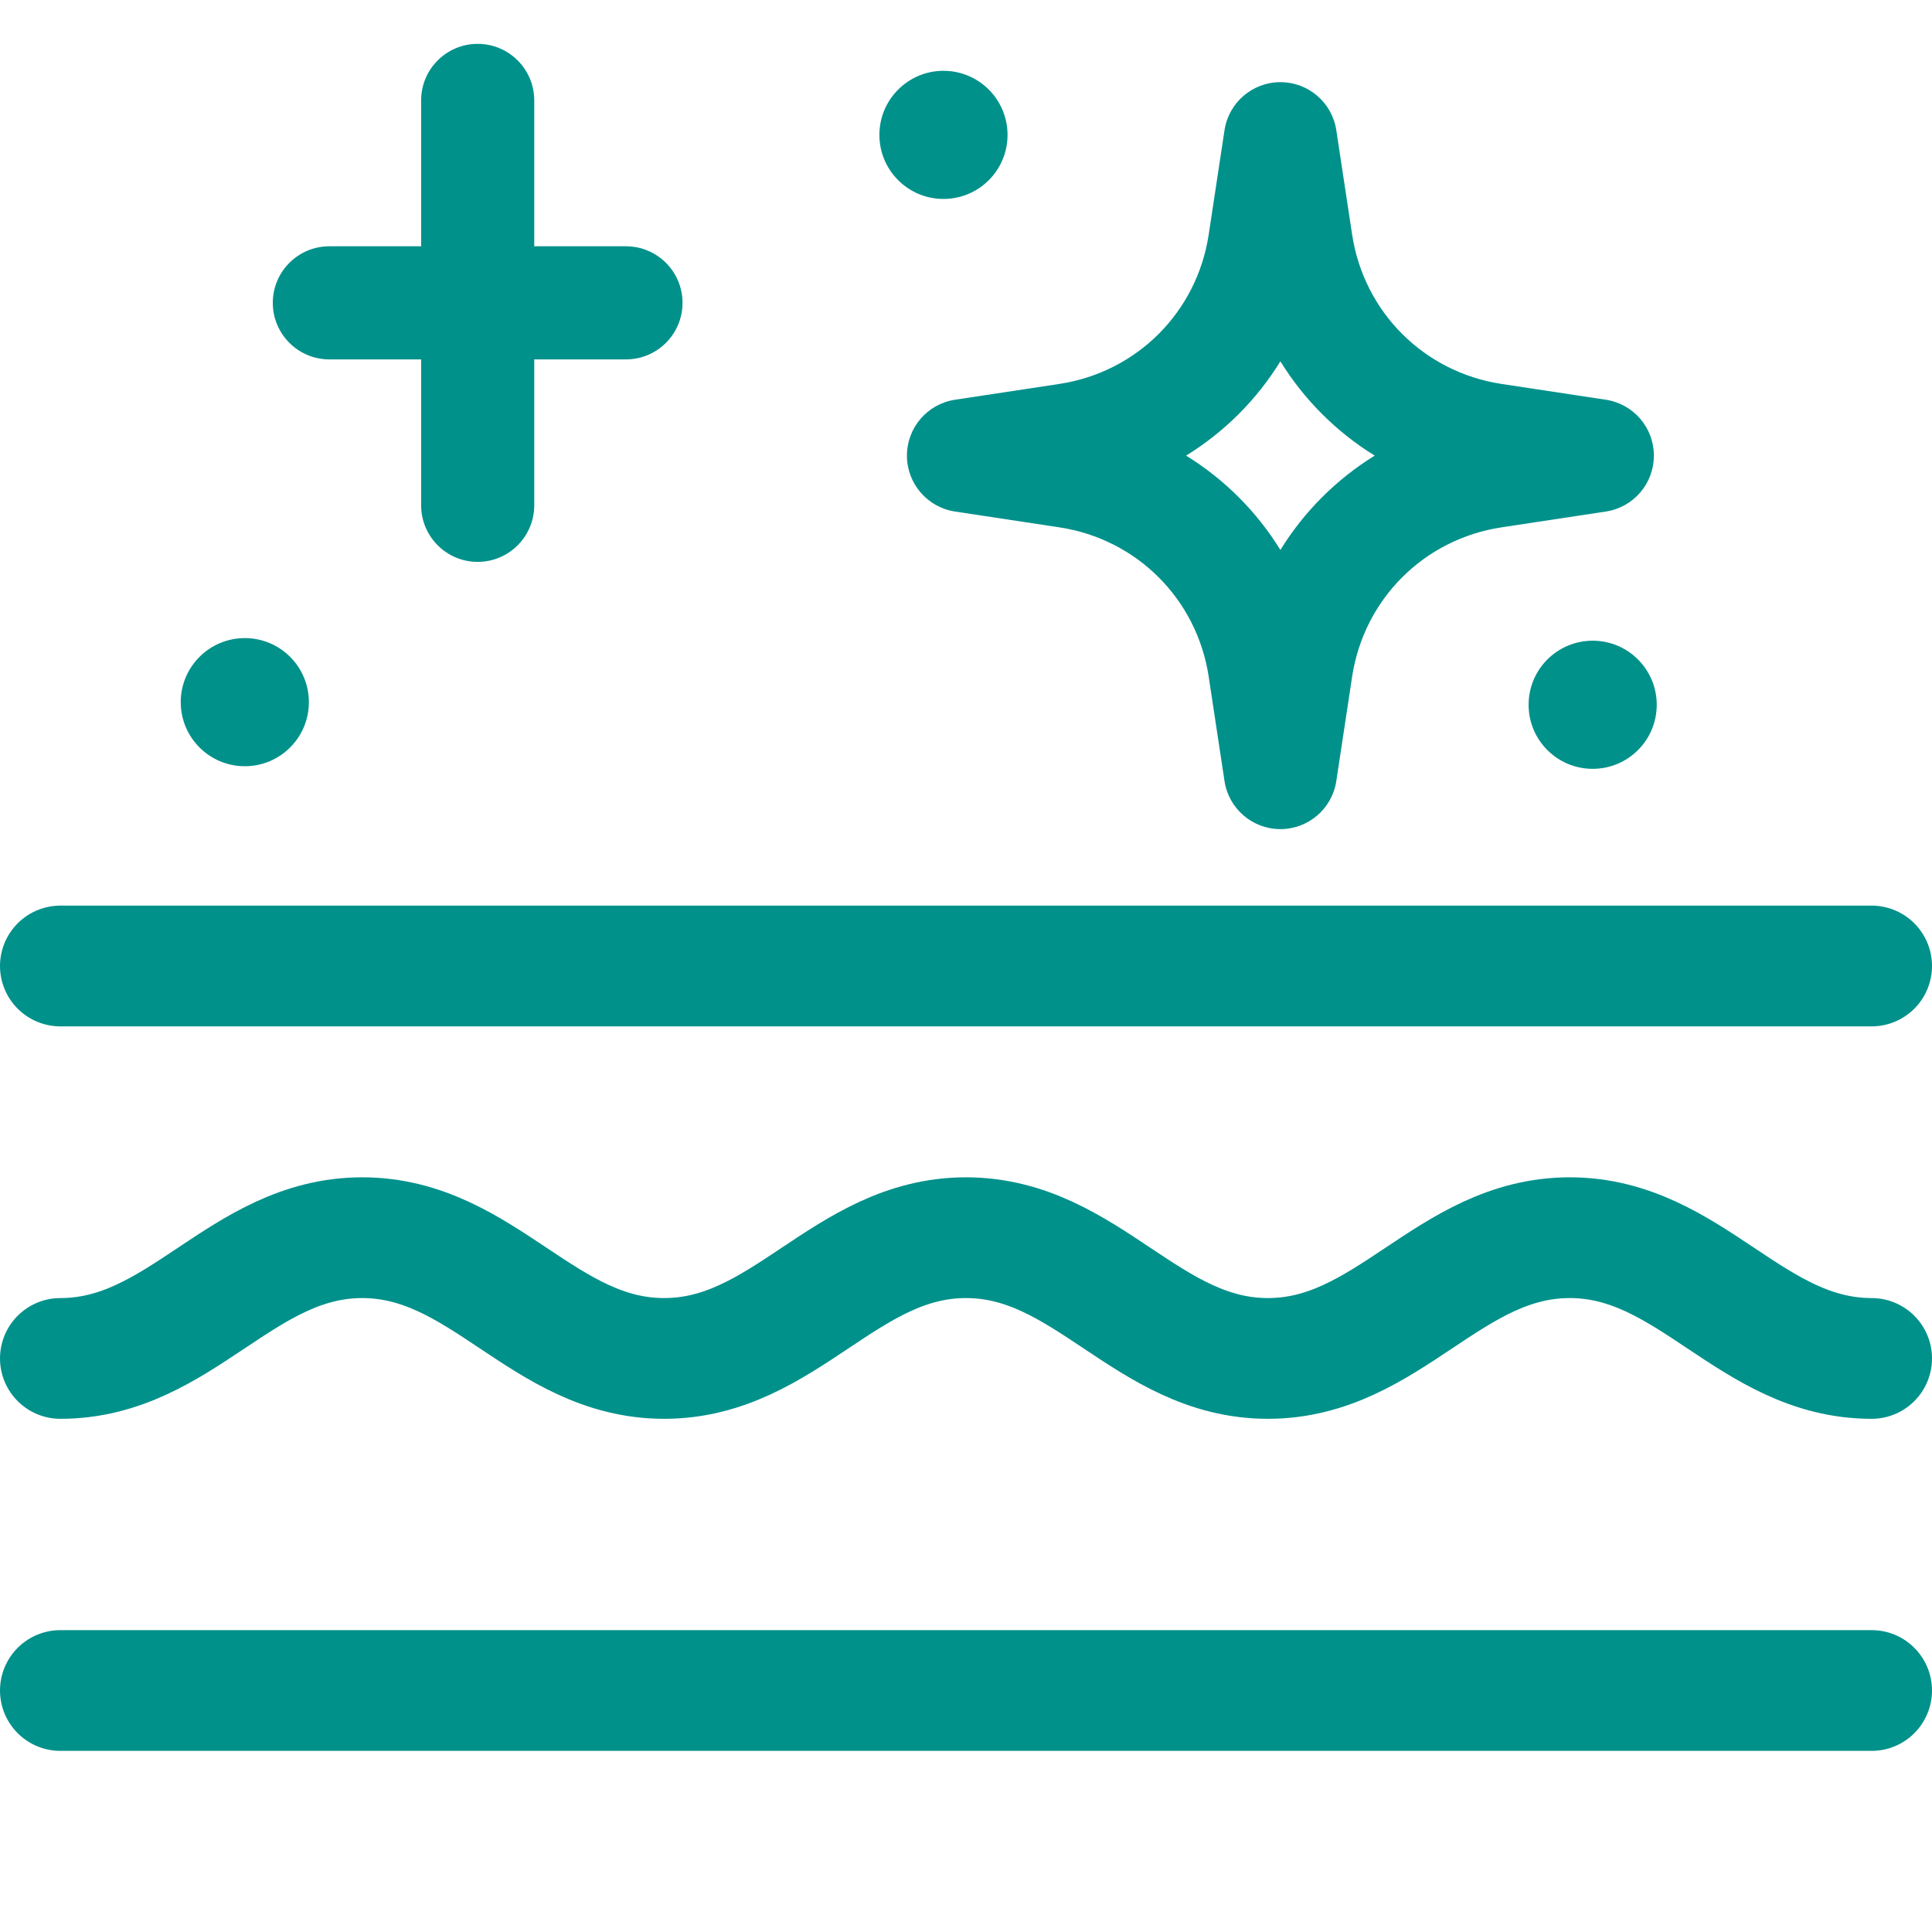 <?xml version="1.0" encoding="UTF-8"?> <svg xmlns="http://www.w3.org/2000/svg" width="40" height="40" viewBox="0 0 40 40" fill="none"><path d="M1.25 28.125C3.75 28.125 5 25.625 7.5 25.625C10 25.625 11.25 28.125 13.75 28.125C16.25 28.125 17.5 25.625 20 25.625C22.5 25.625 23.75 28.125 26.25 28.125C28.75 28.125 30 25.625 32.5 25.625C35 25.625 36.25 28.125 38.75 28.125" stroke="#01918B" stroke-width="2.5" stroke-linecap="round" stroke-linejoin="round"></path><path d="M1.25 20H38.75" stroke="#01918B" stroke-width="2.5" stroke-linecap="round" stroke-linejoin="round"></path><path d="M1.25 35H38.75" stroke="#01918B" stroke-width="2.5" stroke-linecap="round" stroke-linejoin="round"></path><path d="M6.819 7.441H8.719V10.461C8.719 11.108 9.243 11.633 9.89 11.633C10.536 11.633 11.061 11.108 11.061 10.461V7.441H12.96C13.606 7.441 14.131 6.917 14.131 6.27C14.131 5.623 13.606 5.099 12.96 5.099H11.061V2.079C11.061 1.432 10.536 0.908 9.89 0.908C9.243 0.908 8.719 1.432 8.719 2.079V5.099H6.819C6.173 5.099 5.648 5.623 5.648 6.27C5.648 6.917 6.173 7.441 6.819 7.441Z" fill="#01918B"></path><path d="M5.069 15.864C5.801 15.864 6.395 15.27 6.395 14.537C6.395 13.805 5.801 13.211 5.069 13.211C4.336 13.211 3.742 13.805 3.742 14.537C3.742 15.27 4.336 15.864 5.069 15.864Z" fill="#01918B"></path><path d="M32.975 13.265C32.242 13.265 31.648 13.859 31.648 14.592C31.648 15.324 32.242 15.918 32.975 15.918C33.708 15.918 34.301 15.324 34.301 14.592C34.301 13.859 33.708 13.265 32.975 13.265Z" fill="#01918B"></path><path d="M18.777 9.433C18.777 10.012 19.201 10.505 19.773 10.591L21.932 10.918C23.538 11.161 24.782 12.405 25.025 14.011L25.352 16.17C25.438 16.742 25.93 17.166 26.509 17.166C27.089 17.166 27.581 16.742 27.667 16.17L27.994 14.011C28.238 12.405 29.481 11.161 31.088 10.918L33.246 10.591C33.819 10.505 34.242 10.012 34.242 9.433C34.242 8.854 33.819 8.362 33.246 8.276L31.088 7.949C29.481 7.705 28.238 6.462 27.994 4.855L27.667 2.697C27.581 2.124 27.089 1.701 26.509 1.701C25.93 1.701 25.438 2.124 25.352 2.697L25.025 4.855C24.782 6.462 23.538 7.705 21.932 7.949L19.773 8.276C19.201 8.362 18.777 8.854 18.777 9.433ZM26.509 7.481C26.999 8.275 27.668 8.944 28.462 9.433C27.668 9.923 26.999 10.592 26.509 11.386C26.02 10.592 25.351 9.923 24.557 9.433C25.351 8.944 26.02 8.275 26.509 7.481Z" fill="#01918B"></path><path d="M19.534 4.119C20.266 4.119 20.86 3.526 20.86 2.793C20.86 2.06 20.266 1.466 19.534 1.466C18.801 1.466 18.207 2.06 18.207 2.793C18.207 3.526 18.801 4.119 19.534 4.119Z" fill="#01918B"></path></svg> 